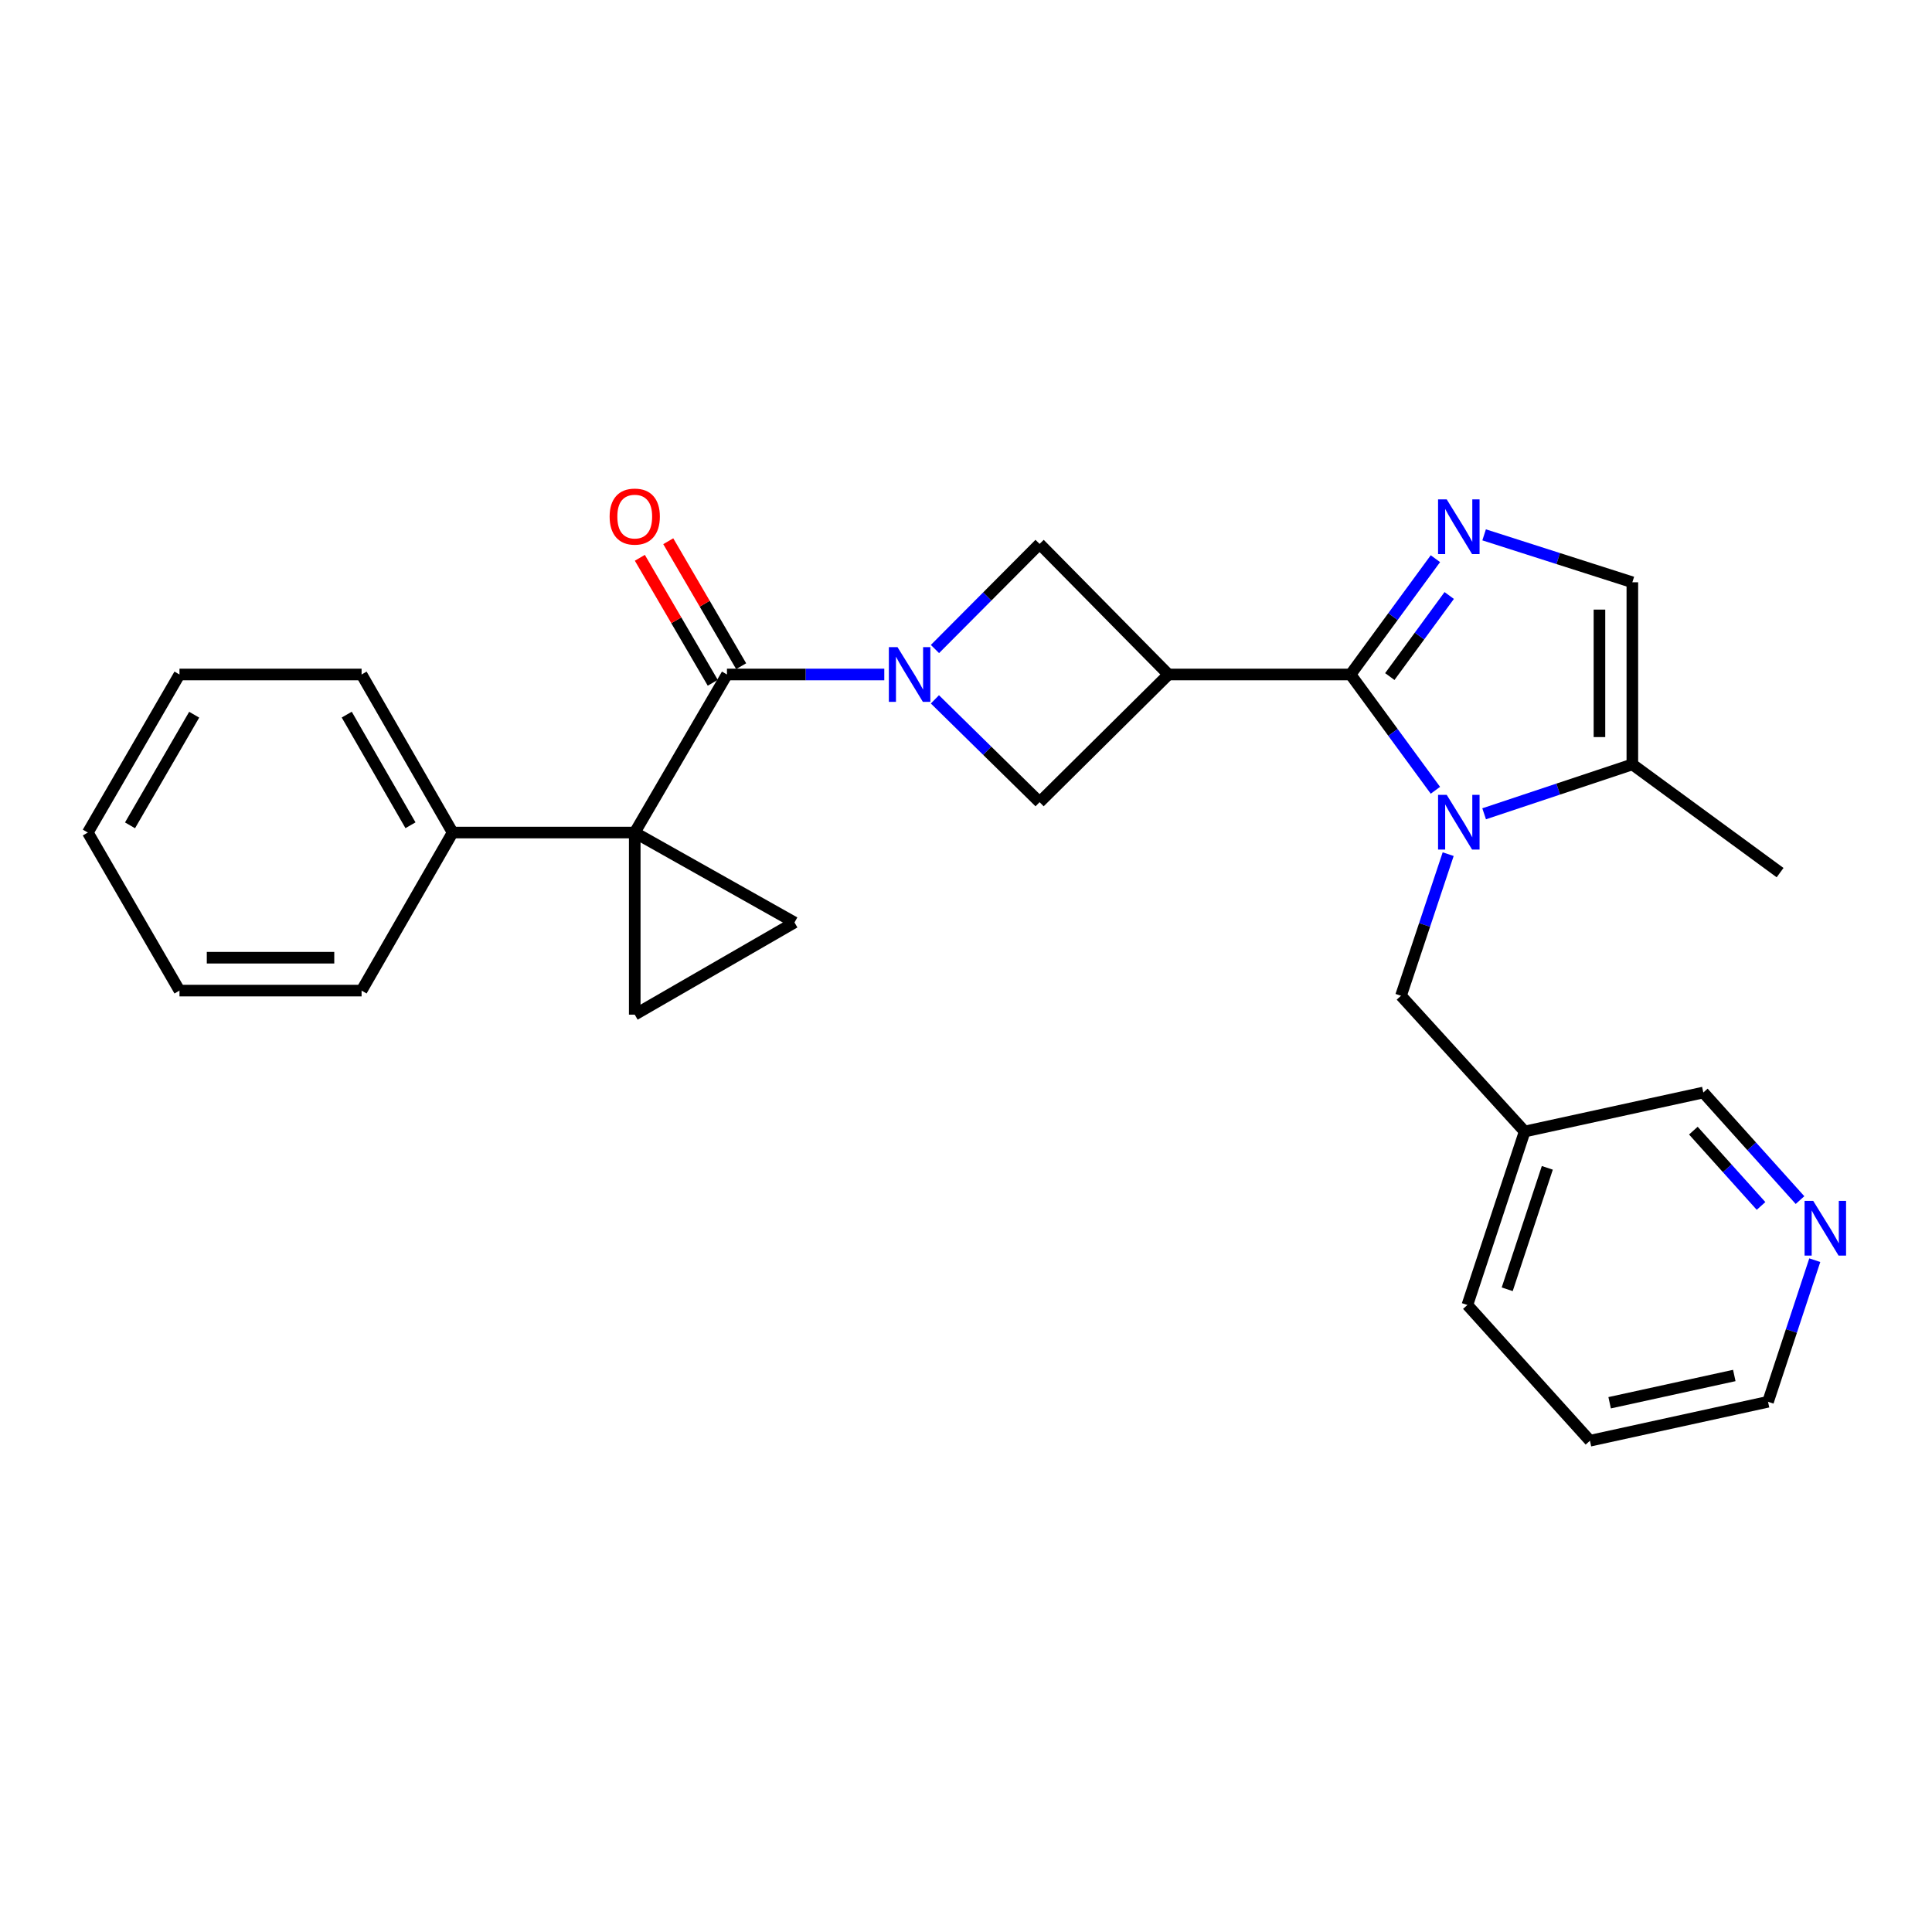 <?xml version='1.0' encoding='iso-8859-1'?>
<svg version='1.1' baseProfile='full'
              xmlns='http://www.w3.org/2000/svg'
                      xmlns:rdkit='http://www.rdkit.org/xml'
                      xmlns:xlink='http://www.w3.org/1999/xlink'
                  xml:space='preserve'
width='1000px' height='1000px' viewBox='0 0 1000 1000'>
<!-- END OF HEADER -->
<rect style='opacity:1.0;fill:#FFFFFF;stroke:none' width='1000' height='1000' x='0' y='0'> </rect>
<path class='bond-1' d='M 699.038,349.116 L 721.001,379.083' style='fill:none;fill-rule:evenodd;stroke:#000000;stroke-width:6px;stroke-linecap:butt;stroke-linejoin:miter;stroke-opacity:1' />
<path class='bond-1' d='M 721.001,379.083 L 742.965,409.05' style='fill:none;fill-rule:evenodd;stroke:#0000FF;stroke-width:6px;stroke-linecap:butt;stroke-linejoin:miter;stroke-opacity:1' />
<path class='bond-4' d='M 699.038,349.116 L 604.782,349.116' style='fill:none;fill-rule:evenodd;stroke:#000000;stroke-width:6px;stroke-linecap:butt;stroke-linejoin:miter;stroke-opacity:1' />
<path class='bond-5' d='M 699.038,349.116 L 721.002,319.145' style='fill:none;fill-rule:evenodd;stroke:#000000;stroke-width:6px;stroke-linecap:butt;stroke-linejoin:miter;stroke-opacity:1' />
<path class='bond-5' d='M 721.002,319.145 L 742.966,289.173' style='fill:none;fill-rule:evenodd;stroke:#0000FF;stroke-width:6px;stroke-linecap:butt;stroke-linejoin:miter;stroke-opacity:1' />
<path class='bond-5' d='M 719.36,350.189 L 734.735,329.209' style='fill:none;fill-rule:evenodd;stroke:#000000;stroke-width:6px;stroke-linecap:butt;stroke-linejoin:miter;stroke-opacity:1' />
<path class='bond-5' d='M 734.735,329.209 L 750.11,308.229' style='fill:none;fill-rule:evenodd;stroke:#0000FF;stroke-width:6px;stroke-linecap:butt;stroke-linejoin:miter;stroke-opacity:1' />
<path class='bond-0' d='M 328.542,430.924 L 376.271,349.116' style='fill:none;fill-rule:evenodd;stroke:#000000;stroke-width:6px;stroke-linecap:butt;stroke-linejoin:miter;stroke-opacity:1' />
<path class='bond-6' d='M 328.542,430.924 L 411.23,477.461' style='fill:none;fill-rule:evenodd;stroke:#000000;stroke-width:6px;stroke-linecap:butt;stroke-linejoin:miter;stroke-opacity:1' />
<path class='bond-7' d='M 328.542,430.924 L 328.542,525.18' style='fill:none;fill-rule:evenodd;stroke:#000000;stroke-width:6px;stroke-linecap:butt;stroke-linejoin:miter;stroke-opacity:1' />
<path class='bond-13' d='M 328.542,430.924 L 234.287,430.924' style='fill:none;fill-rule:evenodd;stroke:#000000;stroke-width:6px;stroke-linecap:butt;stroke-linejoin:miter;stroke-opacity:1' />
<path class='bond-10' d='M 768.187,421.213 L 806.543,408.433' style='fill:none;fill-rule:evenodd;stroke:#0000FF;stroke-width:6px;stroke-linecap:butt;stroke-linejoin:miter;stroke-opacity:1' />
<path class='bond-10' d='M 806.543,408.433 L 844.9,395.653' style='fill:none;fill-rule:evenodd;stroke:#000000;stroke-width:6px;stroke-linecap:butt;stroke-linejoin:miter;stroke-opacity:1' />
<path class='bond-12' d='M 749.574,442.107 L 737.363,478.753' style='fill:none;fill-rule:evenodd;stroke:#0000FF;stroke-width:6px;stroke-linecap:butt;stroke-linejoin:miter;stroke-opacity:1' />
<path class='bond-12' d='M 737.363,478.753 L 725.153,515.399' style='fill:none;fill-rule:evenodd;stroke:#000000;stroke-width:6px;stroke-linecap:butt;stroke-linejoin:miter;stroke-opacity:1' />
<path class='bond-2' d='M 483.934,335.931 L 511.012,308.728' style='fill:none;fill-rule:evenodd;stroke:#0000FF;stroke-width:6px;stroke-linecap:butt;stroke-linejoin:miter;stroke-opacity:1' />
<path class='bond-2' d='M 511.012,308.728 L 538.089,281.525' style='fill:none;fill-rule:evenodd;stroke:#000000;stroke-width:6px;stroke-linecap:butt;stroke-linejoin:miter;stroke-opacity:1' />
<path class='bond-3' d='M 457.707,349.116 L 416.989,349.116' style='fill:none;fill-rule:evenodd;stroke:#0000FF;stroke-width:6px;stroke-linecap:butt;stroke-linejoin:miter;stroke-opacity:1' />
<path class='bond-3' d='M 416.989,349.116 L 376.271,349.116' style='fill:none;fill-rule:evenodd;stroke:#000000;stroke-width:6px;stroke-linecap:butt;stroke-linejoin:miter;stroke-opacity:1' />
<path class='bond-28' d='M 483.908,361.984 L 510.999,388.599' style='fill:none;fill-rule:evenodd;stroke:#0000FF;stroke-width:6px;stroke-linecap:butt;stroke-linejoin:miter;stroke-opacity:1' />
<path class='bond-28' d='M 510.999,388.599 L 538.089,415.213' style='fill:none;fill-rule:evenodd;stroke:#000000;stroke-width:6px;stroke-linecap:butt;stroke-linejoin:miter;stroke-opacity:1' />
<path class='bond-14' d='M 383.624,344.827 L 364.756,312.482' style='fill:none;fill-rule:evenodd;stroke:#000000;stroke-width:6px;stroke-linecap:butt;stroke-linejoin:miter;stroke-opacity:1' />
<path class='bond-14' d='M 364.756,312.482 L 345.887,280.138' style='fill:none;fill-rule:evenodd;stroke:#FF0000;stroke-width:6px;stroke-linecap:butt;stroke-linejoin:miter;stroke-opacity:1' />
<path class='bond-14' d='M 368.918,353.406 L 350.049,321.061' style='fill:none;fill-rule:evenodd;stroke:#000000;stroke-width:6px;stroke-linecap:butt;stroke-linejoin:miter;stroke-opacity:1' />
<path class='bond-14' d='M 350.049,321.061 L 331.181,288.717' style='fill:none;fill-rule:evenodd;stroke:#FF0000;stroke-width:6px;stroke-linecap:butt;stroke-linejoin:miter;stroke-opacity:1' />
<path class='bond-8' d='M 604.782,349.116 L 538.089,415.213' style='fill:none;fill-rule:evenodd;stroke:#000000;stroke-width:6px;stroke-linecap:butt;stroke-linejoin:miter;stroke-opacity:1' />
<path class='bond-9' d='M 604.782,349.116 L 538.089,281.525' style='fill:none;fill-rule:evenodd;stroke:#000000;stroke-width:6px;stroke-linecap:butt;stroke-linejoin:miter;stroke-opacity:1' />
<path class='bond-11' d='M 768.178,276.835 L 806.539,289.111' style='fill:none;fill-rule:evenodd;stroke:#0000FF;stroke-width:6px;stroke-linecap:butt;stroke-linejoin:miter;stroke-opacity:1' />
<path class='bond-11' d='M 806.539,289.111 L 844.9,301.388' style='fill:none;fill-rule:evenodd;stroke:#000000;stroke-width:6px;stroke-linecap:butt;stroke-linejoin:miter;stroke-opacity:1' />
<path class='bond-29' d='M 411.23,477.461 L 328.542,525.18' style='fill:none;fill-rule:evenodd;stroke:#000000;stroke-width:6px;stroke-linecap:butt;stroke-linejoin:miter;stroke-opacity:1' />
<path class='bond-18' d='M 844.9,395.653 L 921.373,451.667' style='fill:none;fill-rule:evenodd;stroke:#000000;stroke-width:6px;stroke-linecap:butt;stroke-linejoin:miter;stroke-opacity:1' />
<path class='bond-27' d='M 844.9,395.653 L 844.9,301.388' style='fill:none;fill-rule:evenodd;stroke:#000000;stroke-width:6px;stroke-linecap:butt;stroke-linejoin:miter;stroke-opacity:1' />
<path class='bond-27' d='M 827.874,381.513 L 827.874,315.528' style='fill:none;fill-rule:evenodd;stroke:#000000;stroke-width:6px;stroke-linecap:butt;stroke-linejoin:miter;stroke-opacity:1' />
<path class='bond-16' d='M 725.153,515.399 L 789.169,585.668' style='fill:none;fill-rule:evenodd;stroke:#000000;stroke-width:6px;stroke-linecap:butt;stroke-linejoin:miter;stroke-opacity:1' />
<path class='bond-20' d='M 234.287,430.924 L 187.155,349.116' style='fill:none;fill-rule:evenodd;stroke:#000000;stroke-width:6px;stroke-linecap:butt;stroke-linejoin:miter;stroke-opacity:1' />
<path class='bond-20' d='M 212.465,427.152 L 179.472,369.887' style='fill:none;fill-rule:evenodd;stroke:#000000;stroke-width:6px;stroke-linecap:butt;stroke-linejoin:miter;stroke-opacity:1' />
<path class='bond-21' d='M 234.287,430.924 L 187.155,512.732' style='fill:none;fill-rule:evenodd;stroke:#000000;stroke-width:6px;stroke-linecap:butt;stroke-linejoin:miter;stroke-opacity:1' />
<path class='bond-15' d='M 931.681,621.164 L 906.659,593.324' style='fill:none;fill-rule:evenodd;stroke:#0000FF;stroke-width:6px;stroke-linecap:butt;stroke-linejoin:miter;stroke-opacity:1' />
<path class='bond-15' d='M 906.659,593.324 L 881.637,565.483' style='fill:none;fill-rule:evenodd;stroke:#000000;stroke-width:6px;stroke-linecap:butt;stroke-linejoin:miter;stroke-opacity:1' />
<path class='bond-15' d='M 911.512,624.193 L 893.996,604.705' style='fill:none;fill-rule:evenodd;stroke:#0000FF;stroke-width:6px;stroke-linecap:butt;stroke-linejoin:miter;stroke-opacity:1' />
<path class='bond-15' d='M 893.996,604.705 L 876.481,585.216' style='fill:none;fill-rule:evenodd;stroke:#000000;stroke-width:6px;stroke-linecap:butt;stroke-linejoin:miter;stroke-opacity:1' />
<path class='bond-30' d='M 939.327,652.267 L 927.229,688.914' style='fill:none;fill-rule:evenodd;stroke:#0000FF;stroke-width:6px;stroke-linecap:butt;stroke-linejoin:miter;stroke-opacity:1' />
<path class='bond-30' d='M 927.229,688.914 L 915.13,725.561' style='fill:none;fill-rule:evenodd;stroke:#000000;stroke-width:6px;stroke-linecap:butt;stroke-linejoin:miter;stroke-opacity:1' />
<path class='bond-17' d='M 789.169,585.668 L 881.637,565.483' style='fill:none;fill-rule:evenodd;stroke:#000000;stroke-width:6px;stroke-linecap:butt;stroke-linejoin:miter;stroke-opacity:1' />
<path class='bond-22' d='M 789.169,585.668 L 759.516,675.459' style='fill:none;fill-rule:evenodd;stroke:#000000;stroke-width:6px;stroke-linecap:butt;stroke-linejoin:miter;stroke-opacity:1' />
<path class='bond-22' d='M 800.888,604.475 L 780.131,667.329' style='fill:none;fill-rule:evenodd;stroke:#000000;stroke-width:6px;stroke-linecap:butt;stroke-linejoin:miter;stroke-opacity:1' />
<path class='bond-19' d='M 915.13,725.561 L 822.956,745.718' style='fill:none;fill-rule:evenodd;stroke:#000000;stroke-width:6px;stroke-linecap:butt;stroke-linejoin:miter;stroke-opacity:1' />
<path class='bond-19' d='M 897.667,711.952 L 833.145,726.062' style='fill:none;fill-rule:evenodd;stroke:#000000;stroke-width:6px;stroke-linecap:butt;stroke-linejoin:miter;stroke-opacity:1' />
<path class='bond-24' d='M 187.155,349.116 L 92.899,349.116' style='fill:none;fill-rule:evenodd;stroke:#000000;stroke-width:6px;stroke-linecap:butt;stroke-linejoin:miter;stroke-opacity:1' />
<path class='bond-25' d='M 187.155,512.732 L 92.899,512.732' style='fill:none;fill-rule:evenodd;stroke:#000000;stroke-width:6px;stroke-linecap:butt;stroke-linejoin:miter;stroke-opacity:1' />
<path class='bond-25' d='M 173.016,495.707 L 107.037,495.707' style='fill:none;fill-rule:evenodd;stroke:#000000;stroke-width:6px;stroke-linecap:butt;stroke-linejoin:miter;stroke-opacity:1' />
<path class='bond-23' d='M 759.516,675.459 L 822.956,745.718' style='fill:none;fill-rule:evenodd;stroke:#000000;stroke-width:6px;stroke-linecap:butt;stroke-linejoin:miter;stroke-opacity:1' />
<path class='bond-31' d='M 92.899,349.116 L 45.455,430.924' style='fill:none;fill-rule:evenodd;stroke:#000000;stroke-width:6px;stroke-linecap:butt;stroke-linejoin:miter;stroke-opacity:1' />
<path class='bond-31' d='M 100.51,369.929 L 67.299,427.195' style='fill:none;fill-rule:evenodd;stroke:#000000;stroke-width:6px;stroke-linecap:butt;stroke-linejoin:miter;stroke-opacity:1' />
<path class='bond-26' d='M 92.899,512.732 L 45.455,430.924' style='fill:none;fill-rule:evenodd;stroke:#000000;stroke-width:6px;stroke-linecap:butt;stroke-linejoin:miter;stroke-opacity:1' />
<path  class='atom-2' d='M 748.82 411.42
L 758.1 426.42
Q 759.02 427.9, 760.5 430.58
Q 761.98 433.26, 762.06 433.42
L 762.06 411.42
L 765.82 411.42
L 765.82 439.74
L 761.94 439.74
L 751.98 423.34
Q 750.82 421.42, 749.58 419.22
Q 748.38 417.02, 748.02 416.34
L 748.02 439.74
L 744.34 439.74
L 744.34 411.42
L 748.82 411.42
' fill='#0000FF'/>
<path  class='atom-3' d='M 464.55 334.956
L 473.83 349.956
Q 474.75 351.436, 476.23 354.116
Q 477.71 356.796, 477.79 356.956
L 477.79 334.956
L 481.55 334.956
L 481.55 363.276
L 477.67 363.276
L 467.71 346.876
Q 466.55 344.956, 465.31 342.756
Q 464.11 340.556, 463.75 339.876
L 463.75 363.276
L 460.07 363.276
L 460.07 334.956
L 464.55 334.956
' fill='#0000FF'/>
<path  class='atom-6' d='M 748.82 258.483
L 758.1 273.483
Q 759.02 274.963, 760.5 277.643
Q 761.98 280.323, 762.06 280.483
L 762.06 258.483
L 765.82 258.483
L 765.82 286.803
L 761.94 286.803
L 751.98 270.403
Q 750.82 268.483, 749.58 266.283
Q 748.38 264.083, 748.02 263.403
L 748.02 286.803
L 744.34 286.803
L 744.34 258.483
L 748.82 258.483
' fill='#0000FF'/>
<path  class='atom-15' d='M 315.542 267.379
Q 315.542 260.579, 318.902 256.779
Q 322.262 252.979, 328.542 252.979
Q 334.822 252.979, 338.182 256.779
Q 341.542 260.579, 341.542 267.379
Q 341.542 274.259, 338.142 278.179
Q 334.742 282.059, 328.542 282.059
Q 322.302 282.059, 318.902 278.179
Q 315.542 274.299, 315.542 267.379
M 328.542 278.859
Q 332.862 278.859, 335.182 275.979
Q 337.542 273.059, 337.542 267.379
Q 337.542 261.819, 335.182 259.019
Q 332.862 256.179, 328.542 256.179
Q 324.222 256.179, 321.862 258.979
Q 319.542 261.779, 319.542 267.379
Q 319.542 273.099, 321.862 275.979
Q 324.222 278.859, 328.542 278.859
' fill='#FF0000'/>
<path  class='atom-16' d='M 938.523 621.582
L 947.803 636.582
Q 948.723 638.062, 950.203 640.742
Q 951.683 643.422, 951.763 643.582
L 951.763 621.582
L 955.523 621.582
L 955.523 649.902
L 951.643 649.902
L 941.683 633.502
Q 940.523 631.582, 939.283 629.382
Q 938.083 627.182, 937.723 626.502
L 937.723 649.902
L 934.043 649.902
L 934.043 621.582
L 938.523 621.582
' fill='#0000FF'/>
</svg>
